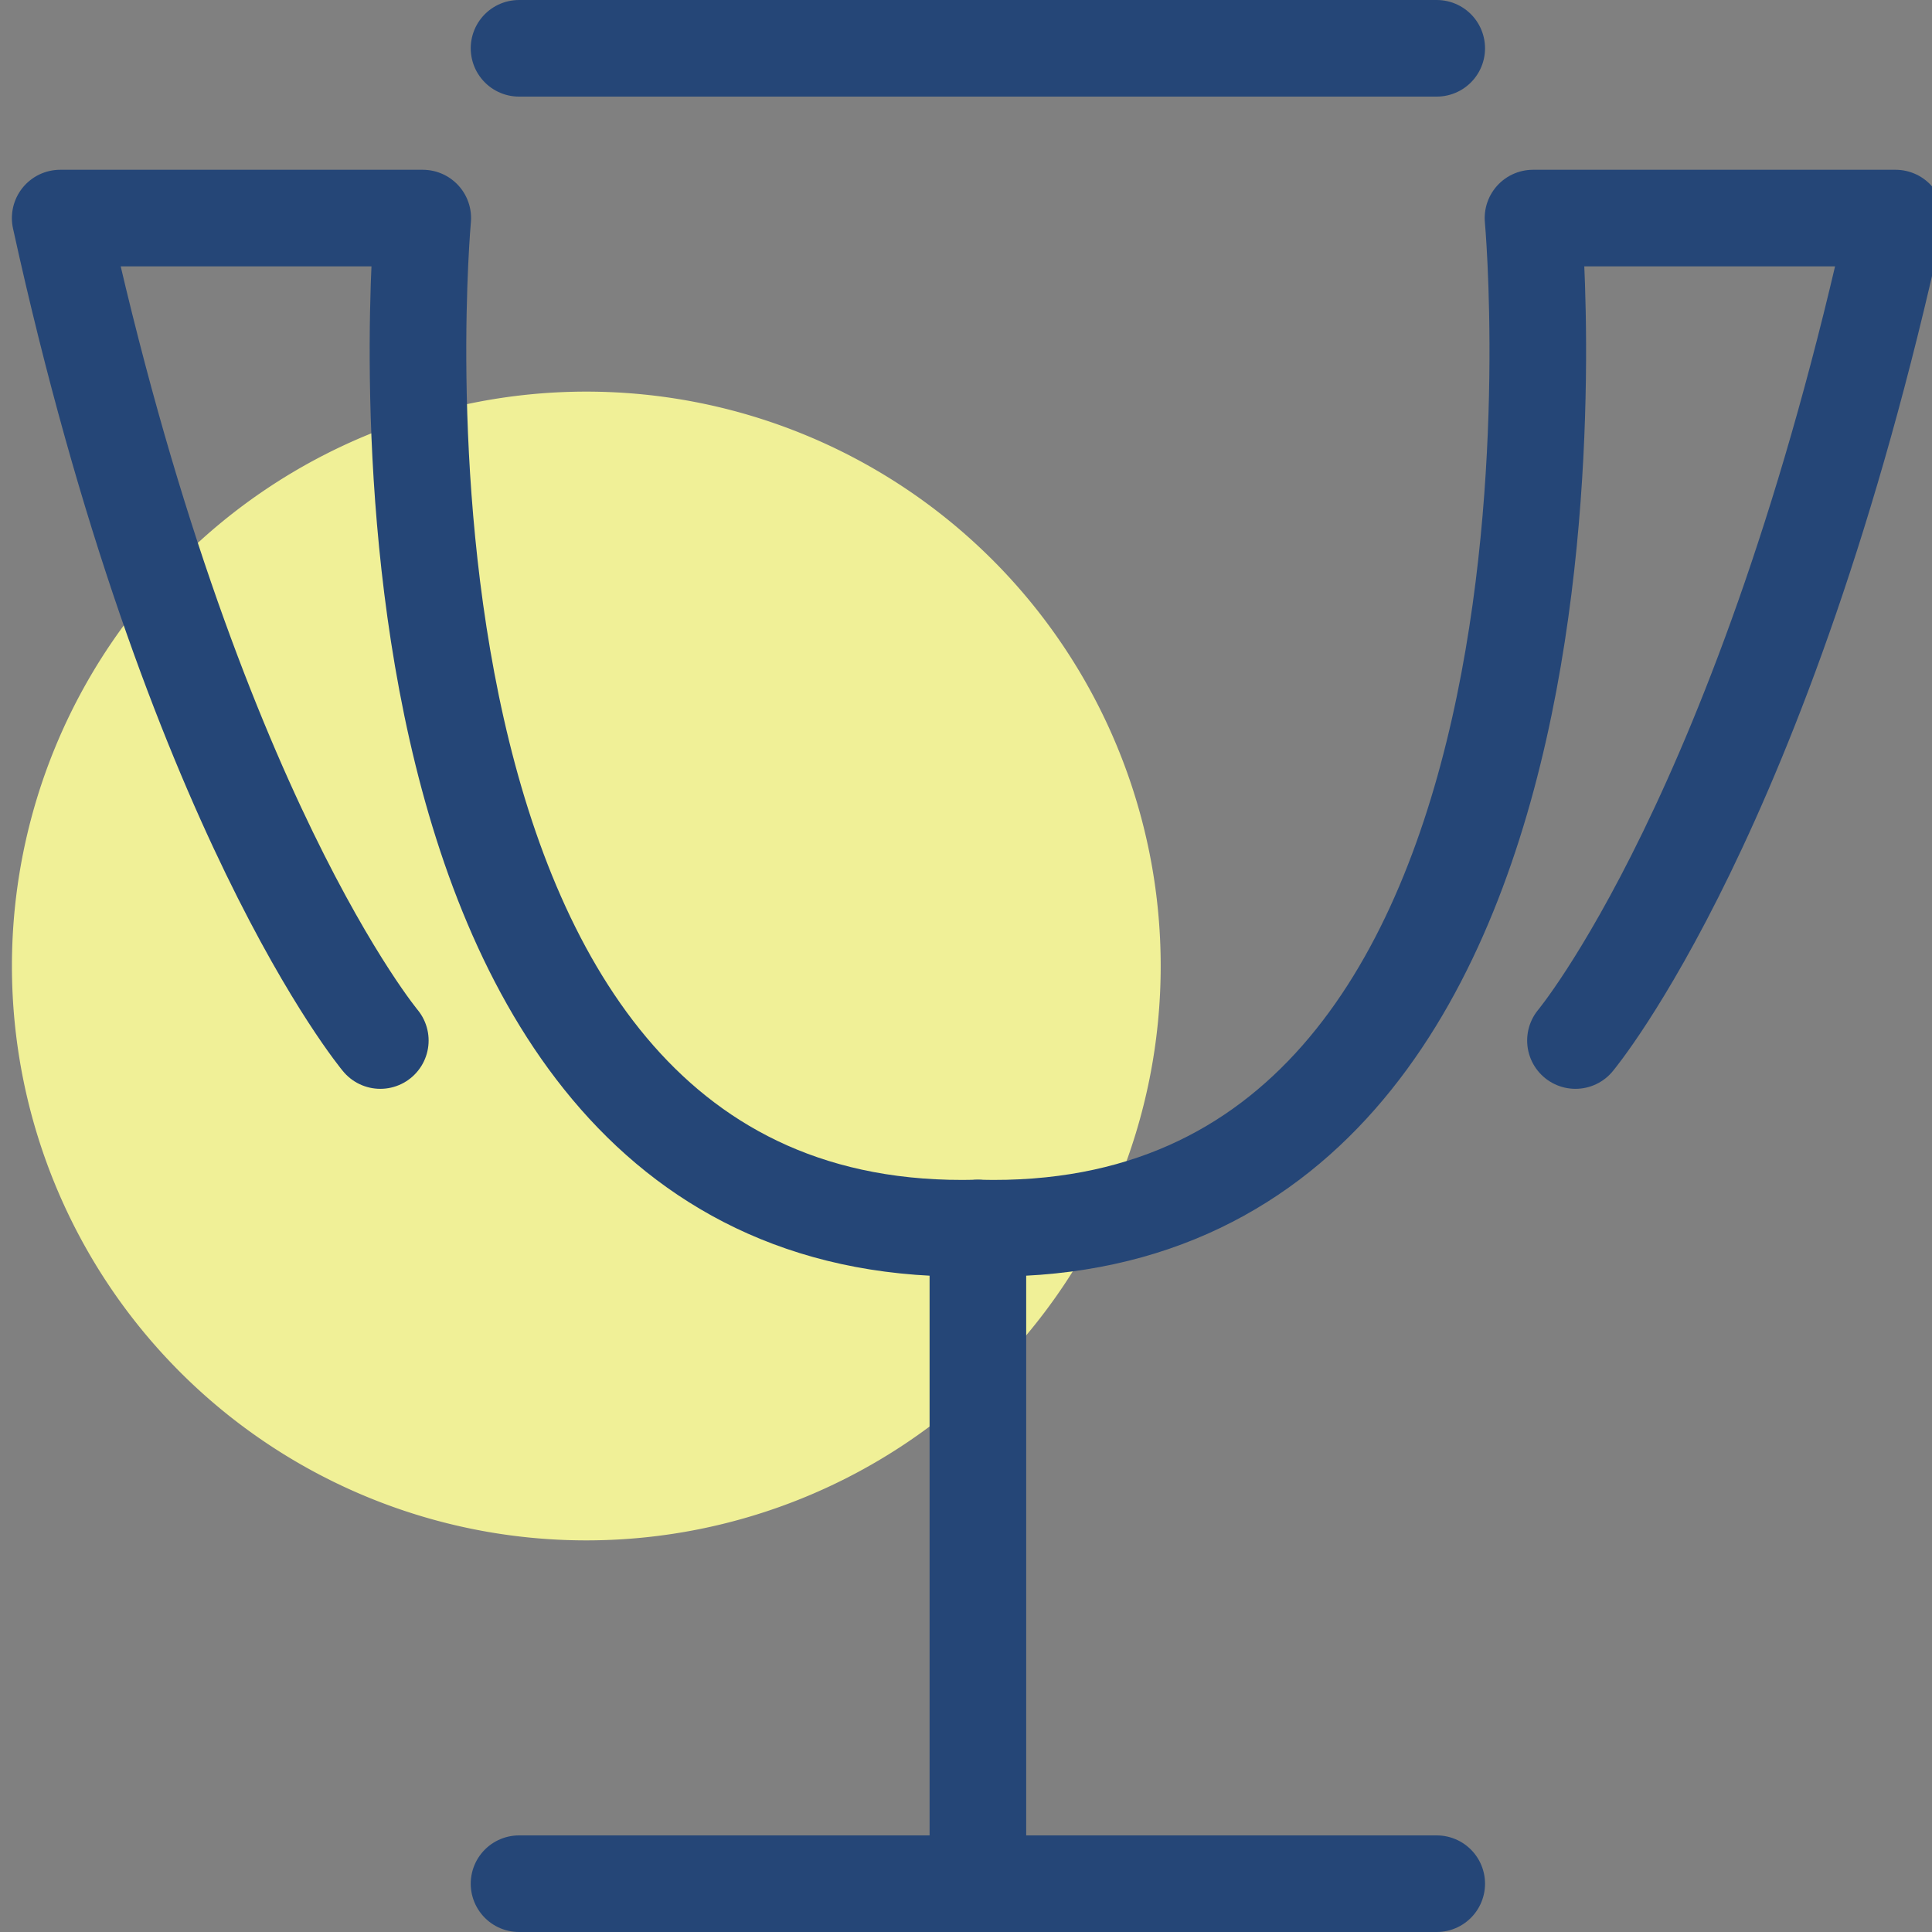 <?xml version="1.0" encoding="UTF-8"?> <svg xmlns="http://www.w3.org/2000/svg" xmlns:xlink="http://www.w3.org/1999/xlink" width="40" height="40" viewBox="0 0 40 40"><rect x="0" y="0" width="40" height="40" fill="#808080" stroke="none"/><defs><clipPath id="clip-path"><rect id="Rectangle_3412" data-name="Rectangle 3412" width="40" height="40" transform="translate(-0.055)" fill="none"></rect></clipPath></defs><g id="Group_4059" data-name="Group 4059" transform="translate(0.055)"><g id="Group_4058" data-name="Group 4058" clip-path="url(#clip-path)"><path id="Path_229144" data-name="Path 229144" d="M23.785,20A11.892,11.892,0,1,0,11.893,31.892,11.892,11.892,0,0,0,23.785,20" transform="translate(0.191)" fill="#f0f097"></path><path id="Path_229145" data-name="Path 229145" d="M7.628,21.543S3.708,16.855,1,4.515l7.507,0S6.551,25.778,20,25.425" transform="translate(0.191)" fill="none" stroke="#254677" stroke-linecap="round" stroke-linejoin="round" stroke-width="2"></path><path id="Path_229146" data-name="Path 229146" d="M32.372,21.543S36.292,16.855,39,4.515l-7.507,0S33.449,25.778,20,25.425V39" transform="translate(0.191)" fill="none" stroke="#254677" stroke-linecap="round" stroke-linejoin="round" stroke-width="2"></path><line id="Line_295" data-name="Line 295" x2="19" transform="translate(10.691 39)" fill="none" stroke="#254677" stroke-linecap="round" stroke-linejoin="round" stroke-width="2"></line><line id="Line_296" data-name="Line 296" x2="19" transform="translate(10.691 1)" fill="none" stroke="#254677" stroke-linecap="round" stroke-linejoin="round" stroke-width="2"></line></g></g></svg> 